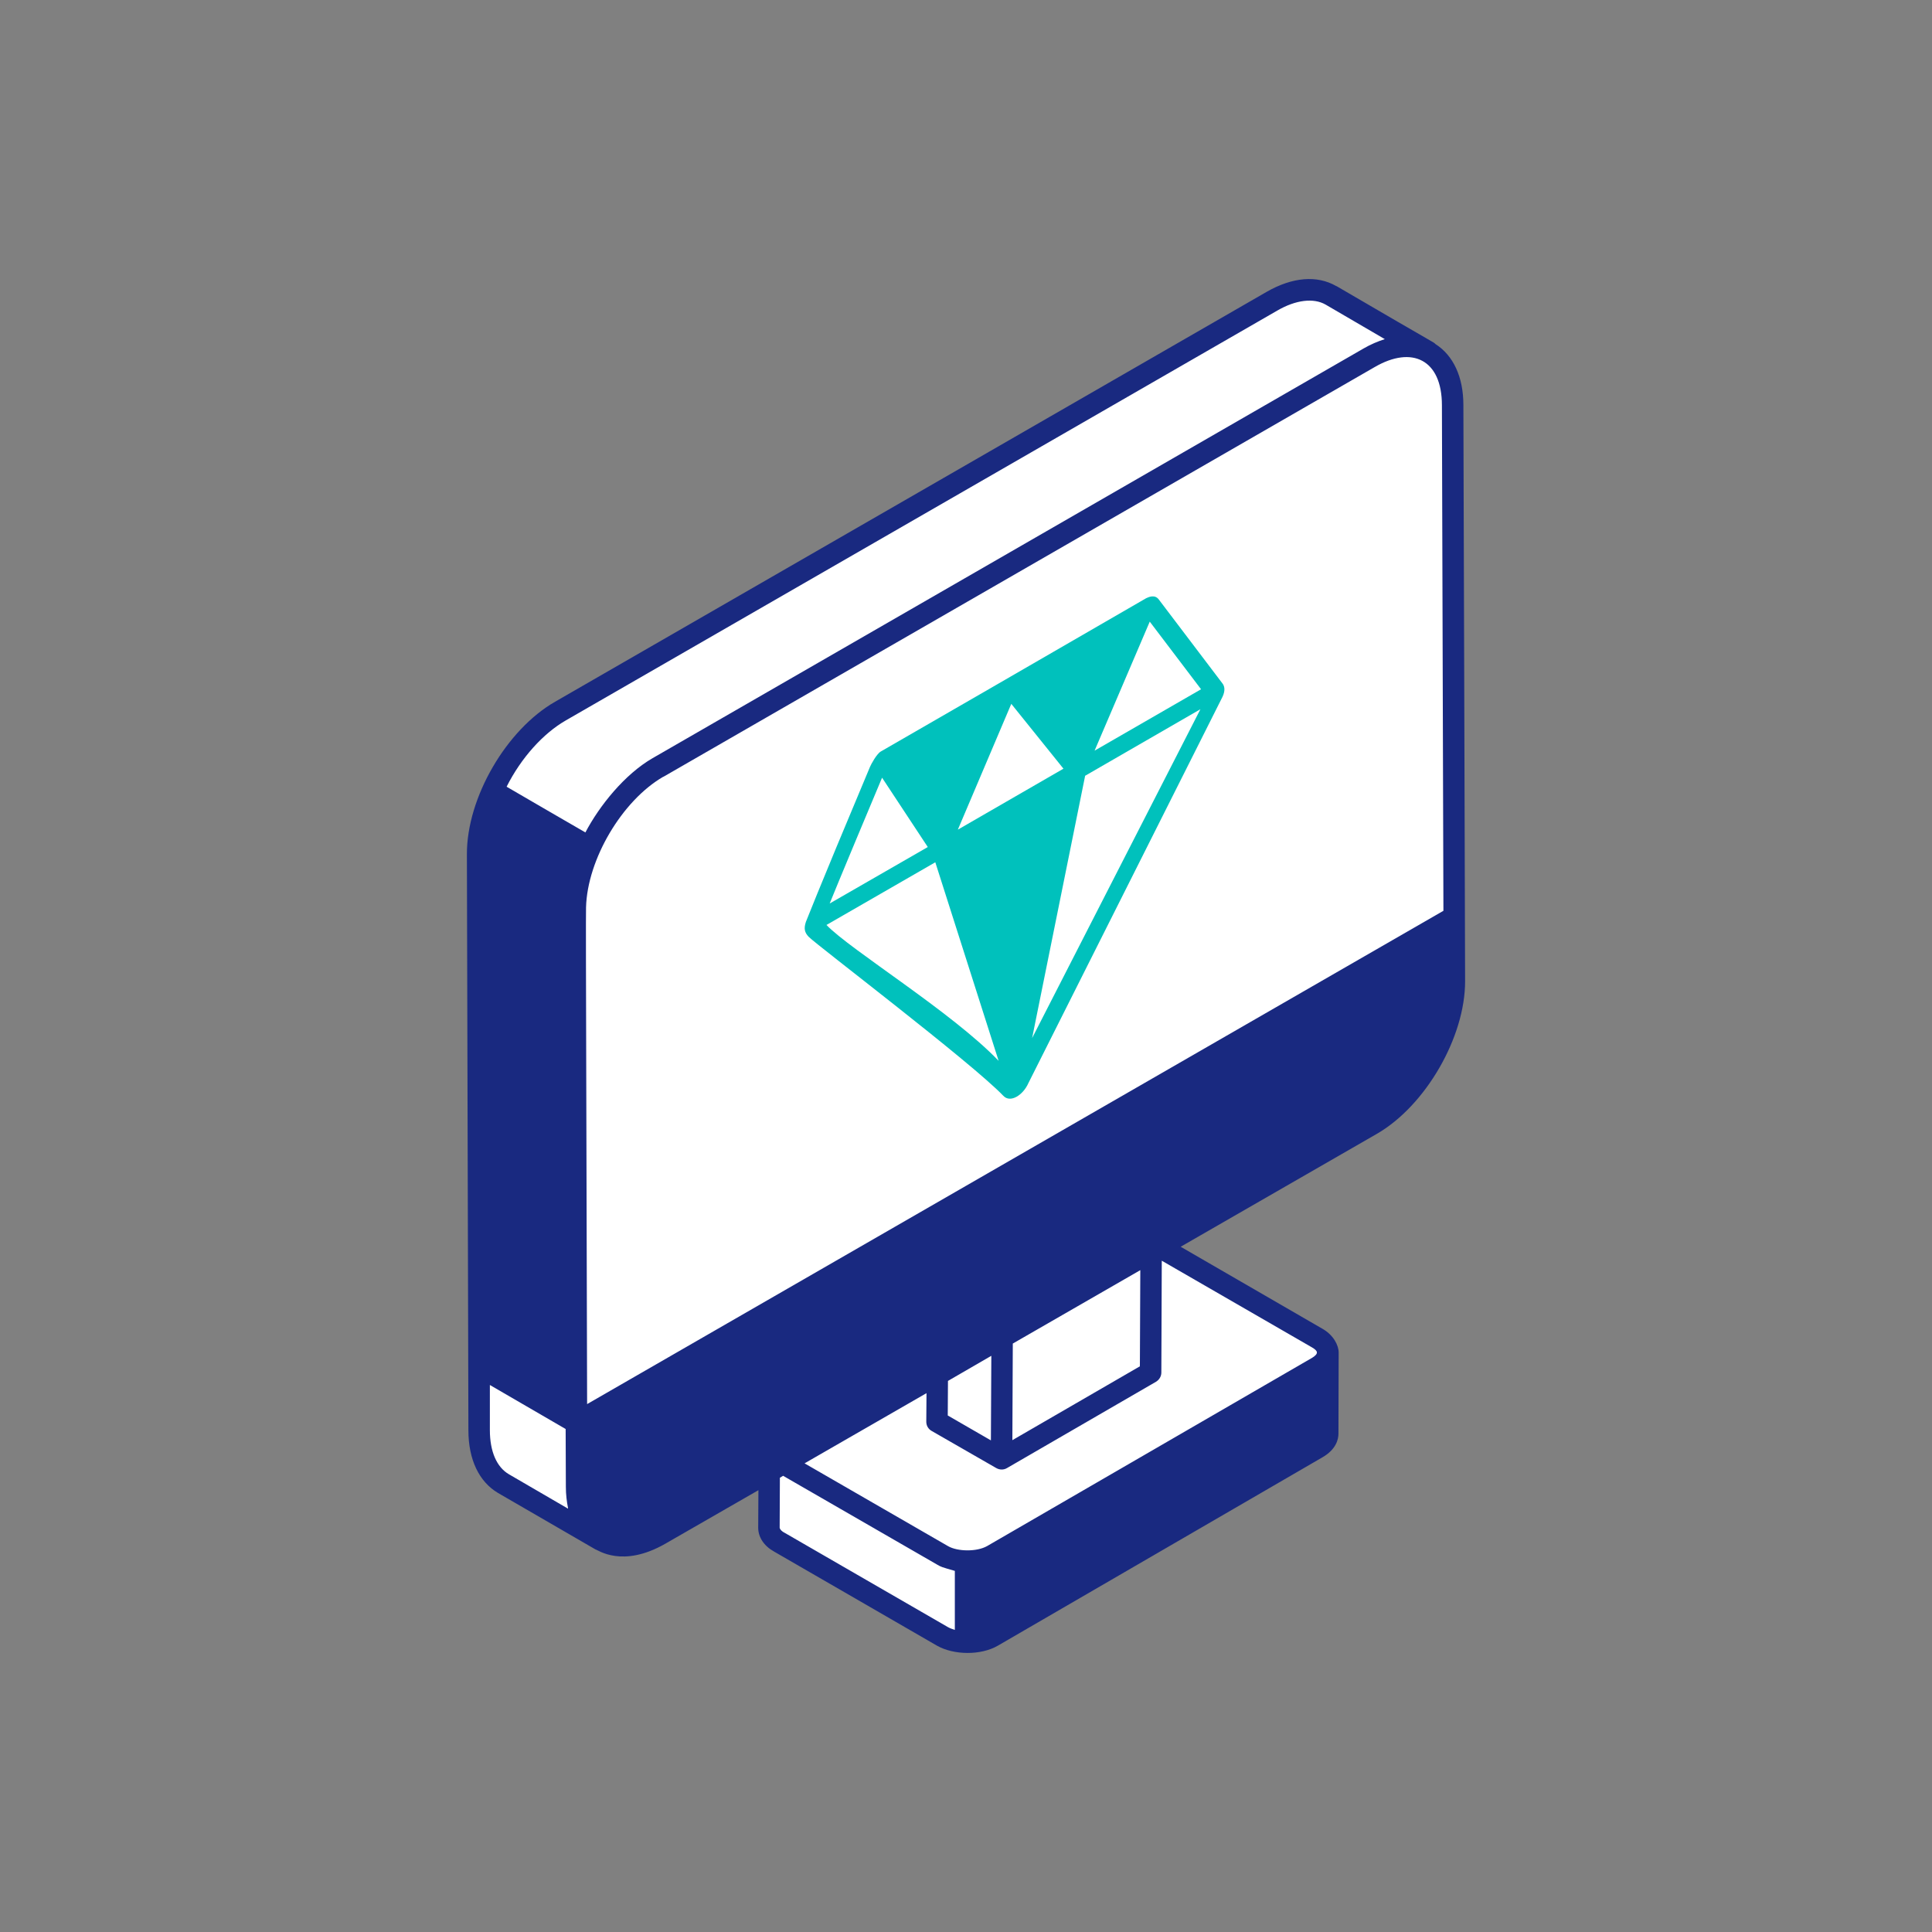 <svg width="108" height="108" viewBox="0 0 108 108" fill="none" xmlns="http://www.w3.org/2000/svg">
<rect x="0" y="0" width="108" height="108" fill="#808080" stroke="none"/>
<path d="M36 86L43 82.5V86L53.5 92L74 80.5V75.5L65 69.5L78 62L80 59.5L81.5 55.5L81 23L80.5 20L73 16L30 40.5L27.5 44L27 47.5V80.5L28 83L34 86.5L36 86Z" fill="white"/>
<path d="M81.804 22.642C81.804 21.07 81.24 19.87 80.244 19.234C80.052 19.066 80.808 19.558 74.712 15.994C74.7 15.994 74.7 15.994 74.7 15.994C73.62 15.37 72.24 15.49 70.8 16.318L31.032 39.226C28.308 40.786 26.088 44.59 26.1 47.758V47.77C26.1 47.77 26.1 47.782 26.1 47.794C26.1 48.25 26.112 53.134 26.184 79.954C26.184 81.598 26.784 82.834 27.84 83.458C29.268 84.286 33.036 86.47 33.288 86.614C33.408 86.626 34.776 87.682 37.2 86.29L42.396 83.302L42.384 85.402C42.384 85.93 42.708 86.422 43.272 86.734L52.392 92.002C53.316 92.518 54.816 92.554 55.788 91.99L73.944 81.454C74.7 81.01 74.82 80.446 74.82 80.146L74.832 75.61C74.832 75.202 74.544 74.638 73.944 74.29L66 69.694L76.968 63.382C79.692 61.81 81.912 57.97 81.9 54.838C81.888 51.046 81.816 25.186 81.804 22.642ZM31.752 84.334L28.452 82.414C27.768 82.018 27.384 81.142 27.384 79.942V77.422L31.62 79.882L31.632 83.11C31.632 83.542 31.68 83.926 31.752 84.298V84.334ZM28.32 43.978C29.136 42.358 30.36 41.002 31.632 40.27L71.4 17.362C72.432 16.762 73.428 16.642 74.1 17.026L77.412 18.958C77.028 19.078 76.608 19.258 76.236 19.474L36.48 42.382C34.92 43.282 33.504 45.046 32.724 46.534C32.604 46.462 28.572 44.134 28.32 43.978ZM53.376 91.114C53.232 91.066 53.1 91.018 52.992 90.958L43.872 85.69C43.656 85.582 43.584 85.45 43.584 85.402L43.596 82.606L43.776 82.498L52.392 87.466C52.596 87.586 52.62 87.598 53.376 87.814V91.114ZM73.344 75.322C73.692 75.526 73.716 75.67 73.356 75.898L55.188 86.422C54.6 86.758 53.532 86.734 53.004 86.434L44.976 81.802L51.792 77.878L51.78 79.474C51.78 79.69 51.888 79.882 52.08 79.99L55.692 82.066C55.884 82.174 56.112 82.174 56.292 82.066L64.62 77.242C64.8 77.134 64.92 76.942 64.92 76.726L64.944 70.474L73.344 75.322ZM52.98 79.126L52.992 77.194L55.416 75.79L55.392 80.518L52.98 79.126ZM56.592 80.506L56.616 75.106L63.744 71.002L63.72 76.378L56.592 80.506ZM32.82 78.49C32.796 66.202 32.736 51.442 32.76 50.722C32.832 48.034 34.776 44.758 37.068 43.426H37.08L76.848 20.518C78.936 19.306 80.604 20.098 80.604 22.654L80.688 50.914L32.82 78.49Z" fill="#192980"/>
<path d="M64.788 33.526C64.56 33.202 64.2 33.382 64.068 33.442C60.504 35.506 49.56 41.83 49.236 42.01C49.008 42.142 48.696 42.718 48.636 42.862C45.48 50.374 45.12 51.382 45.048 51.538C44.928 51.91 44.976 52.126 45.204 52.366C45.66 52.834 54.324 59.41 56.088 61.258C56.484 61.678 57.192 61.21 57.48 60.562L68.34 38.95C68.52 38.566 68.436 38.326 68.328 38.194L64.788 33.526ZM59.448 42.97L53.544 46.378L56.532 39.346L59.448 42.97ZM49.308 43.474L51.864 47.35L46.38 50.506C46.548 50.062 49.116 43.918 49.308 43.474ZM46.2 51.706L52.284 48.202L55.824 59.302C53.232 56.59 47.532 53.098 46.2 51.706ZM57.696 58.03L60.66 43.366L67.104 39.646L57.696 58.03ZM61.188 41.962L64.272 34.75L67.14 38.53L61.188 41.962Z" fill="#00C1BC"/>
</svg>
